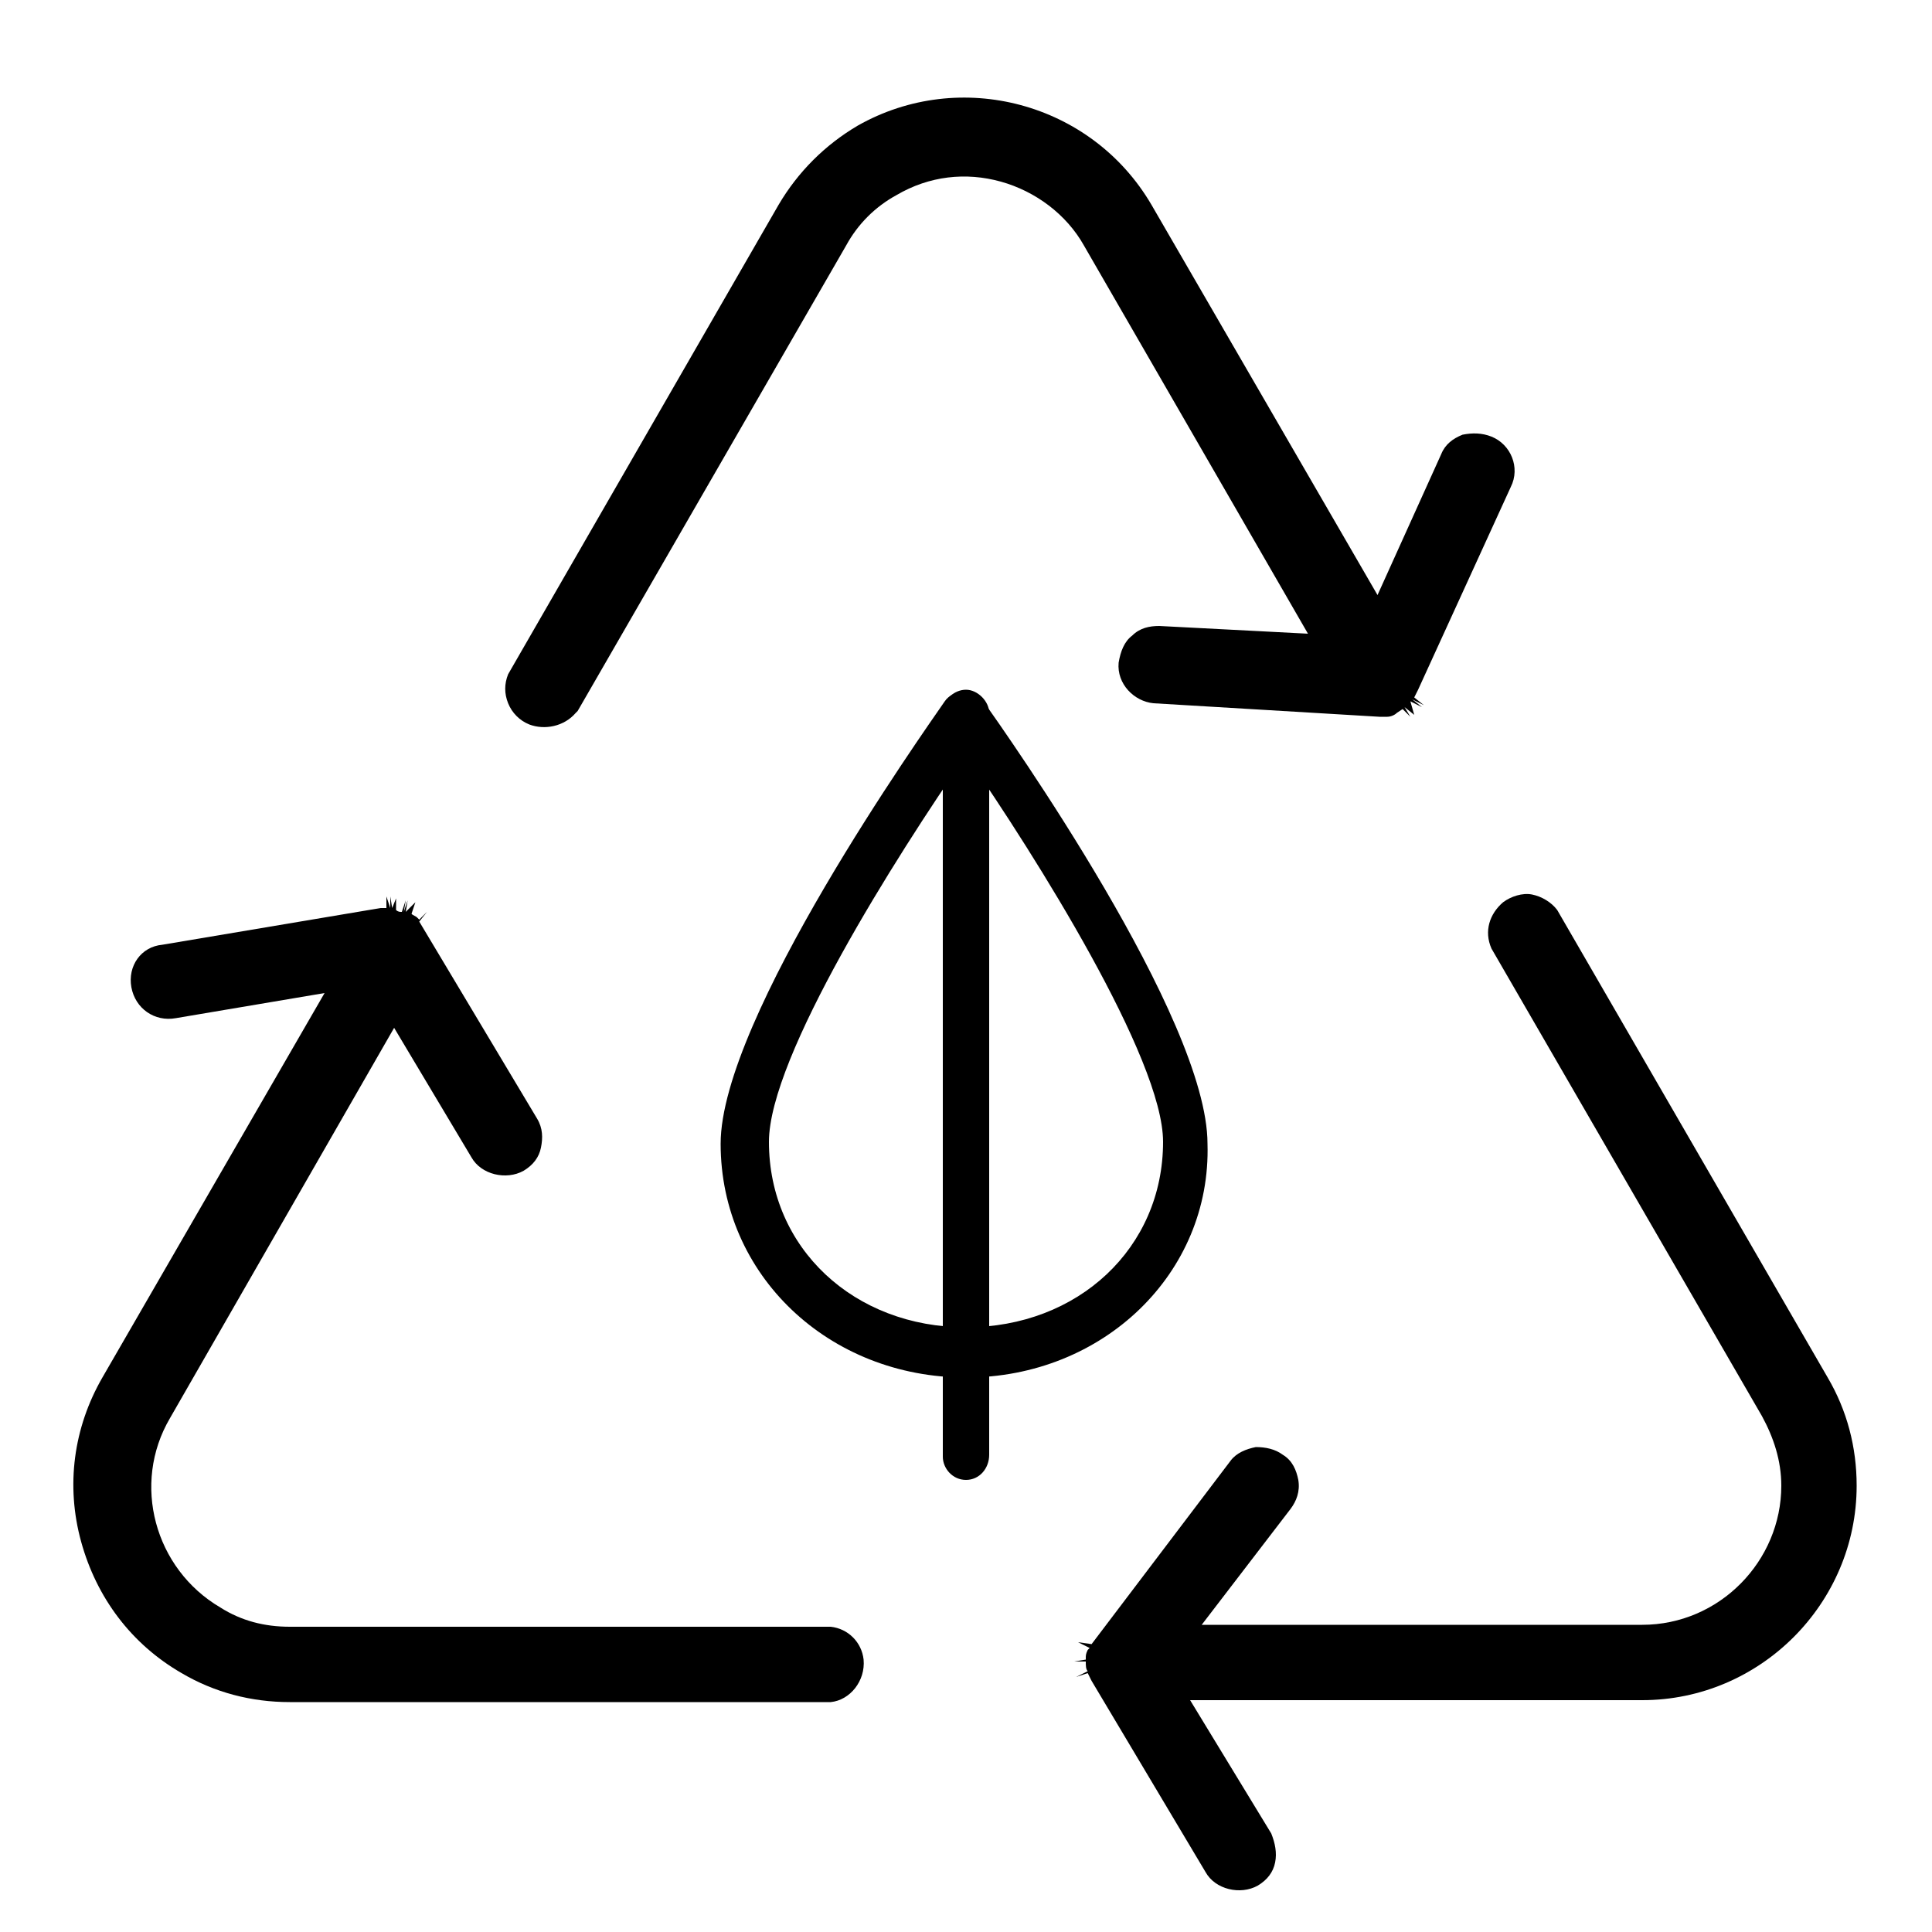 <?xml version="1.0" encoding="utf-8"?>
<!-- Generator: Adobe Illustrator 24.0.0, SVG Export Plug-In . SVG Version: 6.00 Build 0)  -->
<svg version="1.1" id="Proof_Layout" xmlns="http://www.w3.org/2000/svg" xmlns:xlink="http://www.w3.org/1999/xlink" x="0px"
	 y="0px" viewBox="0 0 100 100" style="enable-background:new 0 0 100 100;" xml:space="preserve">
<style type="text/css">
	.st0{fill:url(#SVGID_1_);}
	.st1{fill:url(#SVGID_2_);}
	.st2{fill:url(#SVGID_3_);}
	.st3{fill:url(#SVGID_4_);}
	.st4{fill:url(#SVGID_5_);}
	.st5{fill:url(#SVGID_6_);}
	.st6{fill:url(#SVGID_7_);}
	.st7{fill:url(#SVGID_8_);}
	.st8{fill:url(#SVGID_9_);}
	.st9{fill:url(#SVGID_10_);}
	.st10{fill:url(#SVGID_11_);}
	.st11{fill:url(#SVGID_12_);}
	.st12{fill:url(#SVGID_13_);}
	.st13{fill:url(#SVGID_14_);}
	.st14{fill:url(#SVGID_15_);}
	.st15{fill:url(#SVGID_16_);}
	.st16{fill:url(#SVGID_17_);}
	.st17{fill:url(#SVGID_18_);}
	.st18{fill:url(#SVGID_19_);}
	.st19{fill:url(#SVGID_20_);}
	.st20{fill:url(#SVGID_21_);}
	.st21{fill:url(#SVGID_22_);}
	.st22{fill:url(#SVGID_23_);}
	.st23{fill:url(#SVGID_24_);}
	.st24{fill:url(#SVGID_25_);}
	.st25{fill:url(#SVGID_26_);}
	.st26{fill:url(#SVGID_27_);}
	.st27{fill:url(#SVGID_28_);}
	.st28{fill:url(#SVGID_29_);}
	.st29{fill:url(#SVGID_30_);}
	.st30{fill:url(#SVGID_31_);}
	.st31{fill:url(#SVGID_32_);}
	.st32{fill:url(#SVGID_33_);}
	.st33{fill:url(#SVGID_34_);}
	.st34{fill:url(#SVGID_35_);}
	.st35{fill:url(#SVGID_36_);}
	.st36{fill:url(#SVGID_37_);}
	.st37{fill:url(#SVGID_38_);}
	.st38{fill:url(#SVGID_39_);}
	.st39{fill:url(#SVGID_40_);}
	.st40{fill:url(#SVGID_41_);}
	.st41{fill:url(#SVGID_42_);}
	.st42{fill:url(#SVGID_43_);}
	.st43{fill:url(#SVGID_44_);}
	.st44{fill:url(#SVGID_45_);}
	.st45{fill:url(#SVGID_46_);}
	.st46{fill:url(#SVGID_47_);}
	.st47{fill:url(#SVGID_48_);}
	.st48{opacity:0.5;}
	.st49{fill:url(#SVGID_49_);}
	.st50{fill:url(#SVGID_50_);}
	.st51{fill:url(#SVGID_51_);}
	.st52{fill:url(#SVGID_52_);}
	.st53{fill:url(#SVGID_53_);}
	.st54{fill:url(#SVGID_54_);}
	.st55{fill:url(#SVGID_55_);}
	.st56{fill:url(#SVGID_56_);}
	.st57{fill:url(#SVGID_57_);}
	.st58{fill:url(#SVGID_58_);}
	.st59{fill:url(#SVGID_59_);}
	.st60{fill:url(#SVGID_60_);}
	.st61{fill:url(#SVGID_61_);}
	.st62{fill:url(#SVGID_62_);}
	.st63{fill:url(#SVGID_63_);}
	.st64{fill:url(#SVGID_64_);}
	.st65{fill:url(#SVGID_65_);}
	.st66{fill:url(#SVGID_66_);}
	.st67{fill:url(#SVGID_67_);}
	.st68{fill:url(#SVGID_68_);}
	.st69{fill:url(#SVGID_69_);}
	.st70{fill:url(#SVGID_70_);}
	.st71{fill:url(#SVGID_71_);}
	.st72{fill:url(#SVGID_72_);}
	.st73{fill:url(#SVGID_73_);}
	.st74{fill:url(#SVGID_74_);}
	.st75{fill:url(#SVGID_75_);}
	.st76{fill:url(#SVGID_76_);}
	.st77{fill:url(#SVGID_77_);}
	.st78{fill:url(#SVGID_78_);}
	.st79{fill:url(#SVGID_79_);}
	.st80{fill:url(#SVGID_80_);}
	.st81{fill:url(#SVGID_81_);}
	.st82{fill:url(#SVGID_82_);}
	.st83{fill:url(#SVGID_83_);}
	.st84{fill:url(#SVGID_84_);}
	.st85{fill:url(#SVGID_85_);}
	.st86{fill:url(#SVGID_86_);}
	.st87{fill:url(#SVGID_87_);}
	.st88{fill:url(#SVGID_88_);}
	.st89{fill:url(#SVGID_89_);}
	.st90{fill:url(#SVGID_90_);}
	.st91{fill:url(#SVGID_91_);}
	.st92{fill:url(#SVGID_92_);}
	.st93{fill:url(#SVGID_93_);}
	.st94{fill:url(#SVGID_94_);}
	.st95{fill:url(#SVGID_95_);}
	.st96{fill:url(#SVGID_96_);}
	.st97{fill:url(#SVGID_97_);}
	.st98{fill:url(#SVGID_98_);}
	.st99{fill:url(#SVGID_99_);}
	.st100{fill:url(#SVGID_100_);}
	.st101{fill:url(#SVGID_101_);}
	.st102{fill:url(#SVGID_102_);}
	.st103{fill:url(#SVGID_103_);}
	.st104{fill:url(#SVGID_104_);}
	.st105{fill:url(#SVGID_105_);}
	.st106{fill:url(#SVGID_106_);}
	.st107{fill:url(#SVGID_107_);}
	.st108{fill:url(#SVGID_108_);}
	.st109{fill:url(#SVGID_109_);}
	.st110{fill:url(#SVGID_110_);}
	.st111{fill:url(#SVGID_111_);}
	.st112{fill:url(#SVGID_112_);}
	.st113{fill:url(#SVGID_113_);}
	.st114{fill:url(#SVGID_114_);}
	.st115{fill:url(#SVGID_115_);}
	.st116{fill:url(#SVGID_116_);}
	.st117{fill:url(#SVGID_117_);}
	.st118{fill:url(#SVGID_118_);}
	.st119{fill:url(#SVGID_119_);}
	.st120{fill:url(#SVGID_120_);}
	.st121{fill:url(#SVGID_121_);}
	.st122{fill:url(#SVGID_122_);}
	.st123{fill:url(#SVGID_123_);}
	.st124{fill:url(#SVGID_124_);}
	.st125{fill:url(#SVGID_125_);}
	.st126{fill:url(#SVGID_126_);}
	.st127{fill:url(#SVGID_127_);}
	.st128{fill:url(#SVGID_128_);}
	.st129{fill:url(#SVGID_129_);}
	.st130{fill:url(#SVGID_130_);}
	.st131{fill:url(#SVGID_131_);}
	.st132{fill:url(#SVGID_132_);}
	.st133{fill:url(#SVGID_133_);}
	.st134{fill:url(#SVGID_134_);}
	.st135{fill:url(#SVGID_135_);}
	.st136{fill:url(#SVGID_136_);}
	.st137{fill:url(#SVGID_137_);}
	.st138{fill:#F5F5F5;}
	.st139{fill:none;stroke:#000000;stroke-width:1.996;stroke-linecap:round;stroke-linejoin:round;stroke-miterlimit:10;}
	.st140{fill:#F5F5F5;stroke:#000000;stroke-width:1.996;stroke-linecap:round;stroke-linejoin:round;stroke-miterlimit:10;}
	.st141{fill:none;stroke:#000000;stroke-width:1.944;stroke-linecap:round;stroke-linejoin:round;}
	.st142{fill:none;stroke:#000000;stroke-width:3.5;stroke-linecap:round;stroke-linejoin:round;stroke-miterlimit:10;}
	.st143{fill:#F5F5F5;stroke:#000000;stroke-width:3.5;stroke-linecap:round;stroke-linejoin:round;stroke-miterlimit:10;}
	.st144{fill:none;stroke:#000000;stroke-width:3.5;stroke-linecap:round;stroke-linejoin:round;}
	.st145{fill:#F5F5F5;stroke:#000000;stroke-width:3.549;stroke-linecap:round;stroke-linejoin:round;stroke-miterlimit:10;}
	.st146{fill:none;stroke:#000000;stroke-width:3.452;stroke-linecap:round;stroke-linejoin:round;stroke-miterlimit:10;}
	.st147{fill:none;stroke:#000000;stroke-width:2.227;stroke-linecap:round;stroke-linejoin:round;stroke-miterlimit:10;}
	.st148{fill:none;stroke:#000000;stroke-width:3.785;stroke-linecap:round;stroke-linejoin:round;stroke-miterlimit:10;}
</style>
<g>
	<g>
		<path d="M50,71.3c-7.1,0-12.7-5.3-12.7-12.1c0-6.5,10.5-21.3,11.6-22.9c0.2-0.3,0.6-0.5,1-0.5l0,0c0.4,0,0.8,0.2,1,0.5
			c1.2,1.7,11.6,16.4,11.6,22.9C62.7,65.9,57.1,71.3,50,71.3z M50,39.1c-3.6,5.2-10.2,15.6-10.2,20c0,5.5,4.4,9.6,10.2,9.6
			s10.2-4.1,10.2-9.6C60.2,54.8,53.6,44.3,50,39.1z"/>
	</g>
	<g>
		<path d="M50,76.6c-0.7,0-1.2-0.6-1.2-1.2V36.9c0-0.7,0.6-1.2,1.2-1.2s1.2,0.6,1.2,1.2v38.4C51.2,76,50.7,76.6,50,76.6z"/>
	</g>
	<g>
		<g>
			<path d="M73.2,36.1l0.2-0.4l4.8-10.5c0.5-1,0-2.2-1-2.6c-0.5-0.2-1-0.2-1.5-0.1c-0.5,0.2-0.9,0.5-1.1,1l-3.3,7.3L59.6,10.6
				c-3.1-5.3-9.9-7.1-15.2-4.1c-1.7,1-3.1,2.4-4.1,4.1l-14,24.3c-0.2,0.5-0.2,1,0,1.5c0.2,0.5,0.6,0.9,1.1,1.1
				c0.8,0.3,1.8,0.1,2.4-0.6l0.1-0.1l13.9-24.1c0.6-1.1,1.5-2,2.6-2.6c1.7-1,3.6-1.2,5.4-0.7c1.8,0.5,3.4,1.7,4.3,3.3l11.6,20.1
				l-7.7-0.4c-0.5,0-1,0.1-1.4,0.5c-0.4,0.3-0.6,0.8-0.7,1.4c-0.1,1.1,0.8,2,1.8,2.1l11.7,0.7l0.4,0c0.2,0,0.4-0.1,0.5-0.2l0.3-0.2
				l0.4,0.4l0,0l-0.3-0.5l0.5,0.4L73,36.3l0.6,0.3c0,0,0,0,0,0l-0.5-0.4l0.6,0.3l0,0L73.2,36.1z"/>
		</g>
		<g>
			<path d="M56.2,86c0,0.2,0,0.4,0.1,0.5l-0.6,0.3l0.6-0.2l0.2,0.4l5.9,9.9c0.5,0.9,1.8,1.2,2.7,0.7c0.5-0.3,0.8-0.7,0.9-1.2
				c0.1-0.5,0-1-0.2-1.5l-4.2-6.9h23.4c6.1,0,11.1-5,11.1-11.1c0-2-0.5-3.9-1.5-5.6l-14-24.2c-0.3-0.4-0.8-0.7-1.3-0.8
				c-0.5-0.1-1.1,0.1-1.5,0.4c-0.7,0.6-1,1.5-0.6,2.4l0,0l14,24.2c0.6,1.1,1,2.3,1,3.6c0,3.9-3.2,7.2-7.2,7.2H62.2l4.6-6
				c0.3-0.4,0.5-0.9,0.4-1.5c-0.1-0.5-0.3-1-0.8-1.3C66,75,65.5,74.9,65,74.9c-0.5,0.1-1,0.3-1.3,0.7l-7.2,9.5L55.8,85v0l0.6,0.3
				l-0.1,0.1c-0.1,0.2-0.1,0.3-0.1,0.4l0,0.1L55.6,86l0,0L56.2,86z"/>
		</g>
		<g>
			<polygon points="21.9,47.1 21.9,47.1 21.9,47.1 			"/>
		</g>
		<g>
			<path d="M20,47l-0.3,0L8.4,48.9C7.3,49,6.6,50,6.8,51.1c0.2,1.1,1.2,1.8,2.3,1.6l7.7-1.3L5.3,71.3c-1.5,2.6-1.9,5.6-1.1,8.5
				c0.8,2.9,2.6,5.3,5.2,6.8c1.7,1,3.6,1.5,5.6,1.5h28c1-0.1,1.8-1.1,1.7-2.2c-0.1-0.9-0.8-1.6-1.7-1.7h-28c-1.3,0-2.5-0.3-3.6-1
				c-3.4-2-4.6-6.4-2.6-9.8l11.6-20.2l4,6.7c0.5,0.9,1.8,1.2,2.7,0.7c0.5-0.3,0.8-0.7,0.9-1.2s0.1-1-0.2-1.5l-6.1-10.2l0.4-0.5
				l-0.4,0.4l-0.1-0.1c-0.1-0.1-0.2-0.1-0.3-0.2l0.2-0.6l0,0L21,47.2l0.1-0.6l-0.2,0.6l0.1-0.6l0,0l-0.2,0.6c-0.1,0-0.2,0-0.3-0.1
				l0-0.6l0,0L20.3,47l-0.1-0.6l0,0V47L20,46.4l0,0L20,47z"/>
		</g>
	</g>
</g>
</svg>
